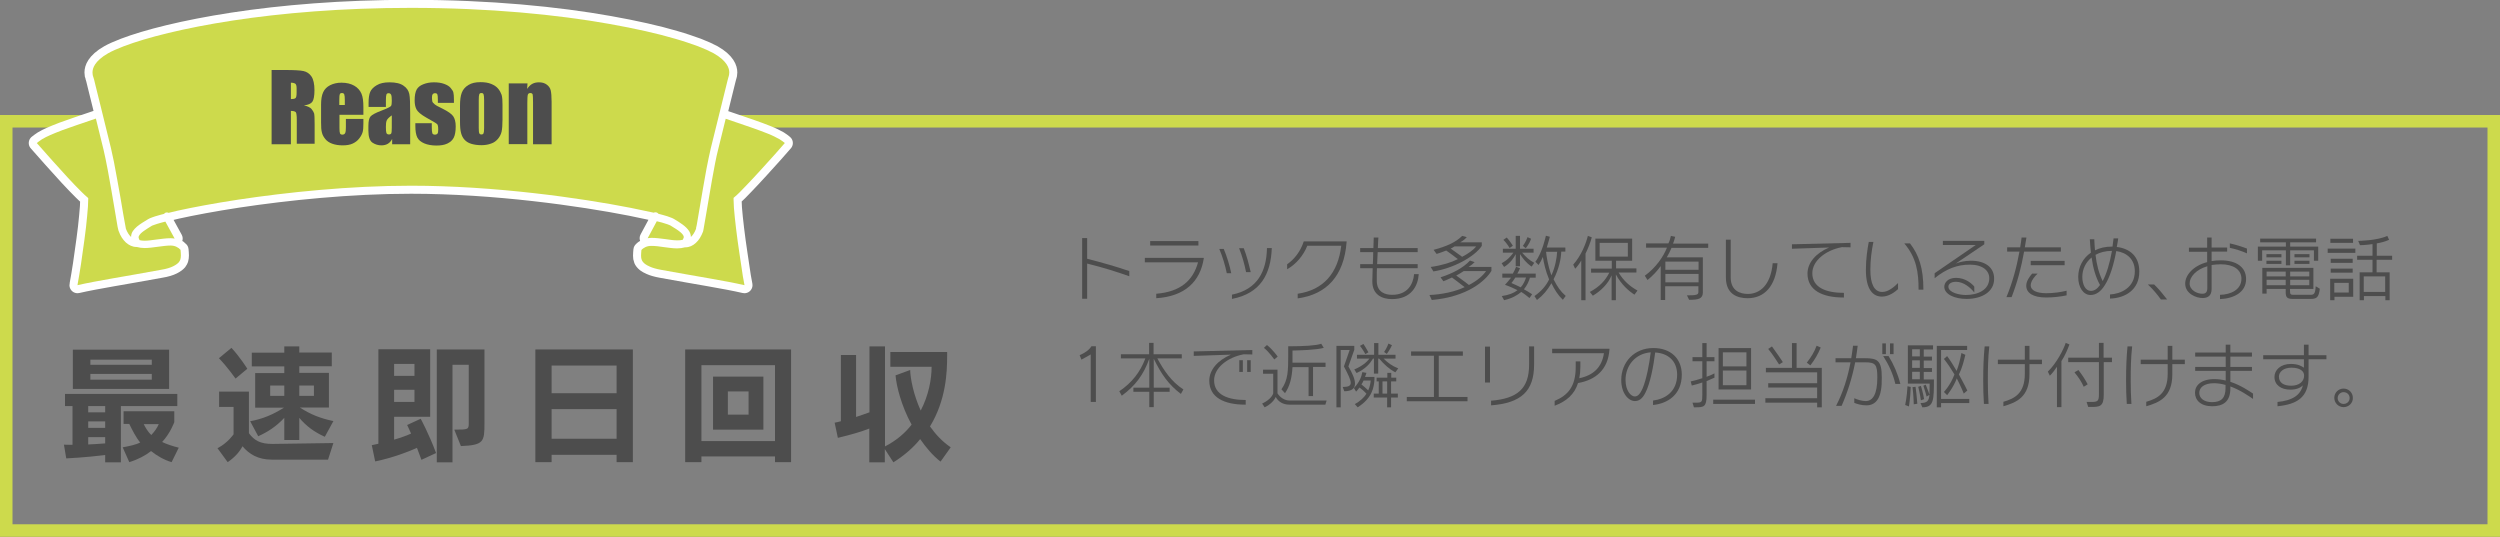 <?xml version="1.0" encoding="utf-8"?>
<!-- Generator: Adobe Illustrator 28.1.0, SVG Export Plug-In . SVG Version: 6.00 Build 0)  -->
<svg version="1.1" id="レイヤー_1" xmlns="http://www.w3.org/2000/svg" xmlns:xlink="http://www.w3.org/1999/xlink" x="0px"
	 y="0px" viewBox="0 0 1400 300.7" style="enable-background:new 0 0 1400 300.7;" xml:space="preserve">
<rect x="0" y="0" width="1400" height="300.7" fill="#808080" stroke="none"/>
<style type="text/css">
	.st0{fill:#CDDA4C;}
	.st1{fill:none;stroke:#FFFFFF;stroke-width:9;stroke-linejoin:round;stroke-miterlimit:10;}
	.st2{fill:#4D4D4D;}
</style>
<g>
	<path class="st0" d="M1393,71.4v222.2H7V71.4H1393 M1400,64.4H0v236.2h1400V64.4L1400,64.4z"/>
	<g>
		<g>
			<path class="st1" d="M101.1,139.9c0.1,1.1,0.2,2.2,0.2,3.2c0,0.8-0.1,1.5-0.3,2.2c-0.2,0.5-0.4,1-0.8,1.5
				c-0.6,0.7-1.6,1.5-3.2,2.3c-1.6,0.8-3.8,1.5-6.9,2c-20.6,3.8-35.8,6.1-46.7,8.6c0-0.2,0.1-0.5,0.1-0.7c1.1-5.8,2.6-15.6,3.8-24.9
				c0.6-4.7,1.2-9.2,1.5-13.1c0.4-3.9,0.6-7.1,0.6-9.1v-1l-0.7-0.6c-0.7-0.6-1.8-1.6-3-2.8c-4.4-4.3-11-11.5-16.5-17.7
				c-2.8-3.1-5.2-5.9-7-7.9c-0.6-0.7-1.1-1.3-1.6-1.8c0.9-0.7,1.8-1.4,2.9-2.1c2.6-1.6,6.2-3.1,11.4-5.1c4.7-1.7,10.8-3.8,18.8-6.5
				c1.5,6.3,3.1,12.7,4.3,17.5c0.7,2.8,1.5,7,2.4,11.6c1.3,7,2.7,15.2,3.8,21.7c0.6,3.3,1,6.1,1.4,8.3c0.2,1.1,0.3,1.9,0.5,2.6
				c0.1,0.3,0.1,0.6,0.2,0.8c0,0.1,0,0.2,0.1,0.3c0,0.1,0,0.2,0.1,0.3c0.9,2.6,2.3,4.7,4,6.3c1.7,1.5,3.7,2.5,5.9,2.5
				c0.1,0,0.1,0,0.2,0c1.4,0.4,2.9,0.6,4.4,0.6c2.4,0,4.9-0.4,7.3-0.7c2.5-0.3,4.9-0.7,7.2-0.7c1.1,0,2.3,0.2,3.3,0.7
				C99.8,138.7,100.5,139.2,101.1,139.9z M97.8,133.6c-0.7-0.1-1.5-0.2-2.2-0.2c-2.6,0-5.3,0.4-7.7,0.7c-2.5,0.3-4.8,0.7-6.8,0.7
				c-1.1,0-2.1-0.1-2.9-0.3c-0.2-0.3-0.3-0.6-0.4-0.8c-0.1-0.3-0.2-0.6-0.2-0.8c0-0.3,0.1-0.7,0.4-1.1c0.4-0.7,1.3-1.6,2.6-2.5
				c1.3-0.9,2.8-1.9,4.5-2.9c0.1,0,0.2-0.1,0.5-0.2c0.5-0.2,1.3-0.5,2.3-0.8c1.2-0.4,2.8-0.8,4.7-1.3L97.8,133.6z M353.2,116.4
				c-28-5.5-76.2-12.4-123-12.4c-34.4,0-69.5,3.7-96.8,7.8c-13.7,2.1-25.4,4.3-34,6.2c-1.8,0.4-3.5,0.8-5,1.2
				c-0.6-0.3-1.3-0.3-1.9,0c-0.3,0.2-0.5,0.4-0.7,0.6c-1.1,0.3-2.1,0.5-3,0.8c-1.4,0.4-2.5,0.7-3.5,1.1c-0.5,0.2-0.9,0.3-1.3,0.5
				c-0.4,0.2-0.7,0.3-1,0.5c-2.3,1.4-4.5,2.7-6.3,4.2c-0.9,0.8-1.7,1.6-2.3,2.5c-0.6,0.9-1,2.1-1,3.3c0,0,0,0,0,0
				c-1.1-1-2.1-2.5-2.9-4.6c0-0.1-0.1-0.3-0.1-0.6c-0.3-1.3-0.7-4.1-1.4-7.7c-0.9-5.4-2.1-12.6-3.4-19.5c-1.2-6.9-2.5-13.4-3.5-17.5
				c-1.6-6.6-4-16.3-6-24.4c-1-4.1-1.9-7.7-2.6-10.5c-0.3-1.4-0.6-2.5-0.8-3.3c-0.1-0.4-0.2-0.7-0.3-1c0-0.1-0.1-0.2-0.1-0.3
				c0-0.1,0-0.2-0.1-0.3v0c-0.2-0.5-0.4-1.3-0.4-2.4c0-1.2,0.3-2.8,1.5-4.6c1.2-1.8,3.4-4,7.3-6.2c2.1-1.2,5.1-2.5,8.7-3.9
				c12.6-4.8,33.6-10.2,61-14.4c27.4-4.2,61.3-7.1,99.8-7.1c44,0,82,3.8,111.2,9c14.6,2.6,27,5.4,36.8,8.3c4.9,1.4,9.2,2.9,12.8,4.2
				c3.6,1.4,6.5,2.7,8.7,3.9c3.9,2.2,6.1,4.4,7.3,6.2c1.2,1.8,1.5,3.4,1.5,4.6c0,1-0.2,1.8-0.4,2.4l0,0c0,0.1-0.1,0.2-0.1,0.3
				c-0.1,0.3-0.3,1-0.5,1.9c-1.6,6.4-6.5,26.4-9.3,37.6c-0.7,3-1.6,7.2-2.5,11.9c-1.3,7.1-2.7,15.2-3.8,21.8c-0.6,3.3-1,6.1-1.4,8.2
				c-0.2,1.1-0.3,1.9-0.5,2.5c-0.1,0.3-0.1,0.6-0.1,0.7c0,0.1,0,0.1,0,0.2c-0.8,2.1-1.8,3.6-2.9,4.6c0,0,0,0,0,0
				c0-1.2-0.4-2.3-1-3.3c-0.9-1.4-2.2-2.6-3.7-3.7c-1.5-1.1-3.1-2.1-4.8-3.1c-0.3-0.2-0.6-0.3-1-0.5c-0.7-0.3-1.6-0.6-2.7-1
				c-1.4-0.4-3-0.9-5-1.4c-0.2-0.2-0.4-0.5-0.7-0.6c-0.6-0.3-1.3-0.3-1.9,0C362.5,118.4,358.2,117.4,353.2,116.4z M367.8,123.9
				c1,0.3,1.9,0.5,2.8,0.7c1.3,0.4,2.4,0.7,3.2,1c0.4,0.1,0.7,0.3,1,0.4c0.3,0.1,0.4,0.2,0.5,0.2c2.3,1.4,4.3,2.6,5.7,3.8
				c0.7,0.6,1.2,1.1,1.5,1.6c0.3,0.5,0.4,0.8,0.4,1.1c0,0.2,0,0.5-0.2,0.8c-0.1,0.2-0.2,0.5-0.4,0.8c-0.8,0.2-1.8,0.3-2.9,0.3
				c-2,0-4.3-0.3-6.8-0.7c-2.5-0.3-5.1-0.7-7.7-0.7c-0.7,0-1.5,0.1-2.2,0.2L367.8,123.9z M426.1,95.1c-2.9,3.2-5.9,6.4-8.5,9.1
				c-1.3,1.3-2.5,2.6-3.5,3.6c-1,1-1.9,1.8-2.6,2.4l-0.7,0.6v1c0,1.2,0.1,2.7,0.2,4.6c0.5,6.4,1.7,16.4,3.1,25.6
				c0.7,4.6,1.3,9,1.9,12.7c0.3,1.8,0.6,3.5,0.9,4.9c0,0,0,0.1,0,0.1c-10.9-2.5-26-4.8-46.7-8.6c-2.7-0.5-4.8-1.1-6.3-1.8
				c-1.2-0.5-2-1-2.7-1.5c-1-0.8-1.5-1.5-1.8-2.2c-0.3-0.7-0.4-1.5-0.4-2.4c0-1,0.1-2.1,0.2-3.2c0.6-0.7,1.4-1.2,2.2-1.6
				c1-0.5,2.2-0.7,3.3-0.7c2.3,0,4.7,0.3,7.2,0.7c2.5,0.3,4.9,0.7,7.3,0.7c1.5,0,3-0.2,4.4-0.6c0.1,0,0.1,0,0.2,0
				c2.2,0,4.2-0.9,5.9-2.5c1.7-1.5,3-3.7,4-6.3c0.1-0.2,0.1-0.3,0.1-0.4c0.1-0.3,0.1-0.6,0.2-1c0.3-1.6,0.8-4.4,1.4-8.1
				c0.9-5.4,2.1-12.6,3.3-19.3c1.2-6.7,2.4-13.1,3.4-16.9c1.2-4.8,2.8-11.2,4.3-17.5c10.9,3.7,18.3,6.2,23.5,8.3
				c2.8,1.1,4.9,2.2,6.7,3.2c1.1,0.7,2.1,1.4,2.9,2.1C437.2,82.8,431.7,89,426.1,95.1z"/>
		</g>
		<g>
			<path class="st0" d="M101.1,139.9c0.1,1.1,0.2,2.2,0.2,3.2c0,0.8-0.1,1.5-0.3,2.2c-0.2,0.5-0.4,1-0.8,1.5
				c-0.6,0.7-1.6,1.5-3.2,2.3c-1.6,0.8-3.8,1.5-6.9,2c-20.6,3.8-35.8,6.1-46.7,8.6c0-0.2,0.1-0.5,0.1-0.7c1.1-5.8,2.6-15.6,3.8-24.9
				c0.6-4.7,1.2-9.2,1.5-13.1c0.4-3.9,0.6-7.1,0.6-9.1v-1l-0.7-0.6c-0.7-0.6-1.8-1.6-3-2.8c-4.4-4.3-11-11.5-16.5-17.7
				c-2.8-3.1-5.2-5.9-7-7.9c-0.6-0.7-1.1-1.3-1.6-1.8c0.9-0.7,1.8-1.4,2.9-2.1c2.6-1.6,6.2-3.1,11.4-5.1c4.7-1.7,10.8-3.8,18.8-6.5
				c1.5,6.3,3.1,12.7,4.3,17.5c0.7,2.8,1.5,7,2.4,11.6c1.3,7,2.7,15.2,3.8,21.7c0.6,3.3,1,6.1,1.4,8.3c0.2,1.1,0.3,1.9,0.5,2.6
				c0.1,0.3,0.1,0.6,0.2,0.8c0,0.1,0,0.2,0.1,0.3c0,0.1,0,0.2,0.1,0.3c0.9,2.6,2.3,4.7,4,6.3c1.7,1.5,3.7,2.5,5.9,2.5
				c0.1,0,0.1,0,0.2,0c1.4,0.4,2.9,0.6,4.4,0.6c2.4,0,4.9-0.4,7.3-0.7c2.5-0.3,4.9-0.7,7.2-0.7c1.1,0,2.3,0.2,3.3,0.7
				C99.8,138.7,100.5,139.2,101.1,139.9z M97.8,133.6c-0.7-0.1-1.5-0.2-2.2-0.2c-2.6,0-5.3,0.4-7.7,0.7c-2.5,0.3-4.8,0.7-6.8,0.7
				c-1.1,0-2.1-0.1-2.9-0.3c-0.2-0.3-0.3-0.6-0.4-0.8c-0.1-0.3-0.2-0.6-0.2-0.8c0-0.3,0.1-0.7,0.4-1.1c0.4-0.7,1.3-1.6,2.6-2.5
				c1.3-0.9,2.8-1.9,4.5-2.9c0.1,0,0.2-0.1,0.5-0.2c0.5-0.2,1.3-0.5,2.3-0.8c1.2-0.4,2.8-0.8,4.7-1.3L97.8,133.6z M353.2,116.4
				c-28-5.5-76.2-12.4-123-12.4c-34.4,0-69.5,3.7-96.8,7.8c-13.7,2.1-25.4,4.3-34,6.2c-1.8,0.4-3.5,0.8-5,1.2
				c-0.6-0.3-1.3-0.3-1.9,0c-0.3,0.2-0.5,0.4-0.7,0.6c-1.1,0.3-2.1,0.5-3,0.8c-1.4,0.4-2.5,0.7-3.5,1.1c-0.5,0.2-0.9,0.3-1.3,0.5
				c-0.4,0.2-0.7,0.3-1,0.5c-2.3,1.4-4.5,2.7-6.3,4.2c-0.9,0.8-1.7,1.6-2.3,2.5c-0.6,0.9-1,2.1-1,3.3c0,0,0,0,0,0
				c-1.1-1-2.1-2.5-2.9-4.6c0-0.1-0.1-0.3-0.1-0.6c-0.3-1.3-0.7-4.1-1.4-7.7c-0.9-5.4-2.1-12.6-3.4-19.5c-1.2-6.9-2.5-13.4-3.5-17.5
				c-1.6-6.6-4-16.3-6-24.4c-1-4.1-1.9-7.7-2.6-10.5c-0.3-1.4-0.6-2.5-0.8-3.3c-0.1-0.4-0.2-0.7-0.3-1c0-0.1-0.1-0.2-0.1-0.3
				c0-0.1,0-0.2-0.1-0.3v0c-0.2-0.5-0.4-1.3-0.4-2.4c0-1.2,0.3-2.8,1.5-4.6c1.2-1.8,3.4-4,7.3-6.2c2.1-1.2,5.1-2.5,8.7-3.9
				c12.6-4.8,33.6-10.2,61-14.4c27.4-4.2,61.3-7.1,99.8-7.1c44,0,82,3.8,111.2,9c14.6,2.6,27,5.4,36.8,8.3c4.9,1.4,9.2,2.9,12.8,4.2
				c3.6,1.4,6.5,2.7,8.7,3.9c3.9,2.2,6.1,4.4,7.3,6.2c1.2,1.8,1.5,3.4,1.5,4.6c0,1-0.2,1.8-0.4,2.4l0,0c0,0.1-0.1,0.2-0.1,0.3
				c-0.1,0.3-0.3,1-0.5,1.9c-1.6,6.4-6.5,26.4-9.3,37.6c-0.7,3-1.6,7.2-2.5,11.9c-1.3,7.1-2.7,15.2-3.8,21.8c-0.6,3.3-1,6.1-1.4,8.2
				c-0.2,1.1-0.3,1.9-0.5,2.5c-0.1,0.3-0.1,0.6-0.1,0.7c0,0.1,0,0.1,0,0.2c-0.8,2.1-1.8,3.6-2.9,4.6c0,0,0,0,0,0
				c0-1.2-0.4-2.3-1-3.3c-0.9-1.4-2.2-2.6-3.7-3.7c-1.5-1.1-3.1-2.1-4.8-3.1c-0.3-0.2-0.6-0.3-1-0.5c-0.7-0.3-1.6-0.6-2.7-1
				c-1.4-0.4-3-0.9-5-1.4c-0.2-0.2-0.4-0.5-0.7-0.6c-0.6-0.3-1.3-0.3-1.9,0C362.5,118.4,358.2,117.4,353.2,116.4z M367.8,123.9
				c1,0.3,1.9,0.5,2.8,0.7c1.3,0.4,2.4,0.7,3.2,1c0.4,0.1,0.7,0.3,1,0.4c0.3,0.1,0.4,0.2,0.5,0.2c2.3,1.4,4.3,2.6,5.7,3.8
				c0.7,0.6,1.2,1.1,1.5,1.6c0.3,0.5,0.4,0.8,0.4,1.1c0,0.2,0,0.5-0.2,0.8c-0.1,0.2-0.2,0.5-0.4,0.8c-0.8,0.2-1.8,0.3-2.9,0.3
				c-2,0-4.3-0.3-6.8-0.7c-2.5-0.3-5.1-0.7-7.7-0.7c-0.7,0-1.5,0.1-2.2,0.2L367.8,123.9z M426.1,95.1c-2.9,3.2-5.9,6.4-8.5,9.1
				c-1.3,1.3-2.5,2.6-3.5,3.6c-1,1-1.9,1.8-2.6,2.4l-0.7,0.6v1c0,1.2,0.1,2.7,0.2,4.6c0.5,6.4,1.7,16.4,3.1,25.6
				c0.7,4.6,1.3,9,1.9,12.7c0.3,1.8,0.6,3.5,0.9,4.9c0,0,0,0.1,0,0.1c-10.9-2.5-26-4.8-46.7-8.6c-2.7-0.5-4.8-1.1-6.3-1.8
				c-1.2-0.5-2-1-2.7-1.5c-1-0.8-1.5-1.5-1.8-2.2c-0.3-0.7-0.4-1.5-0.4-2.4c0-1,0.1-2.1,0.2-3.2c0.6-0.7,1.4-1.2,2.2-1.6
				c1-0.5,2.2-0.7,3.3-0.7c2.3,0,4.7,0.3,7.2,0.7c2.5,0.3,4.9,0.7,7.3,0.7c1.5,0,3-0.2,4.4-0.6c0.1,0,0.1,0,0.2,0
				c2.2,0,4.2-0.9,5.9-2.5c1.7-1.5,3-3.7,4-6.3c0.1-0.2,0.1-0.3,0.1-0.4c0.1-0.3,0.1-0.6,0.2-1c0.3-1.6,0.8-4.4,1.4-8.1
				c0.9-5.4,2.1-12.6,3.3-19.3c1.2-6.7,2.4-13.1,3.4-16.9c1.2-4.8,2.8-11.2,4.3-17.5c10.9,3.7,18.3,6.2,23.5,8.3
				c2.8,1.1,4.9,2.2,6.7,3.2c1.1,0.7,2.1,1.4,2.9,2.1C437.2,82.8,431.7,89,426.1,95.1z"/>
		</g>
	</g>
	<g>
		<path class="st2" d="M67.7,227.4v31.5h-8.8v-4.1c-10.8,1.4-21.8,1.9-21.8,1.9l-1.3-7.7c0,0,1.6,0.1,4.8,0.1v-21.7h-4.2v-6.8h62.9
			v6.8H67.7z M40.8,217.8v-22h53.9v22H40.8z M58.9,227.4h-9.5v3.5h9.5V227.4z M58.9,236h-9.5v3.6h9.5V236z M58.9,244.8h-9.5v4.1
			c3.1-0.1,6.7-0.4,9.5-0.6V244.8z M85,201.4H50.6v2.9H85V201.4z M85,209.4H50.6v3.2H85V209.4z M96.1,258.8
			c-4.2-1.2-8.4-3.7-11.5-6.2c-3.2,2.5-7.3,4.7-12.2,6.2l-3.7-8.3c3.7-0.7,7.3-1.4,9.8-2.7c-2.4-2.9-4.6-7.3-6.1-10.4h-3.2v-7.1
			h28.4v6.1c0,0-2.2,6.2-6.8,11.1c2.4,1.2,6,2.4,9.3,3.2L96.1,258.8z M80.5,237.5c0.8,1.8,2.5,4.5,4.2,6.1c1.8-1.8,3.4-4.1,4.2-6.1
			H80.5z"/>
		<path class="st2" d="M183.7,257.4h-31.5c-7.7,0-12.7-3.1-16.4-7.5c-1.7,3.3-4.6,6.4-8.3,8.9l-5.7-7.8c5.8-3,9-7.8,9-7.8v-15.3
			h-8.1v-8.6h16.7v23.3c3,4.1,6.4,6,13.2,6l34.1-0.5L183.7,257.4z M131.9,212c0,0-4.4-6.3-9.3-11.4l7-5.8c4.7,5,8.9,11.7,8.9,11.7
			L131.9,212z M181.9,244.6c-6-2.7-10.4-6-14.3-10.6v12.4h-8.4V234c-4.5,4.8-9.1,7.8-14.6,10.3l-4.5-8.4c7-1.3,12.7-3.7,18.9-7.6
			h-16.1v-19.4h16.3v-3.7H141v-7.7h18.2V194h8.4v3.4h18.2v7.7h-18.2v3.7h16.6v19.4h-16.3c6,3.9,11.6,6.1,18.8,7.6L181.9,244.6z
			 M159.2,215.9h-7.9v5.8h7.9V215.9z M175.8,215.9h-8.2v5.8h8.2V215.9z"/>
		<path class="st2" d="M236,257.5c-0.9-2.4-1.7-4.6-2.5-6.7c-4.7,2.1-13.3,5.5-23.4,7.6l-1.9-9.1c1.3-0.3,2.4-0.5,3.7-0.8v-52.9h29
			v37.8h-20.2v12.8c4.2-1.2,7.3-2.4,9.5-3.4c-1.3-3-2.2-4.8-2.2-4.8l7.6-3.5c0,0,4.7,8.7,8.6,19.2L236,257.5z M232.1,203.8h-11.4
			v6.7h11.4V203.8z M232.1,218.3h-11.4v6.8h11.4V218.3z M258.1,249.8l-3.7-9.2c7.9,0,8.1-0.1,8.1-3.7c0-0.1,0-0.3,0-0.4v-32.2h-9.1
			v54.6h-8.8v-63.2h26.7v39.2c0,0.7,0,1.4,0,2.1C271.3,247.3,271,249.3,258.1,249.8z"/>
		<path class="st2" d="M345.3,258.8v-4.1h-36.4v4.1h-9.1v-63.1h54.6v63.1H345.3z M345.3,204.7h-36.4v15.5h36.4V204.7z M345.3,229.1
			h-36.4v16.6h36.4V229.1z"/>
		<path class="st2" d="M434,258.8v-3.2h-41.2v3.2h-9.1v-63.1h59.3v63.1H434z M434,204.5h-41.2V247H434V204.5z M399.3,240.6v-29.7
			h28.2v29.7H399.3z M419.2,219.2h-11.6v13h11.6V219.2z"/>
		<path class="st2" d="M526.7,258.5c-4.5-3.5-8.2-8-11.4-12.6c-3.8,4.7-8.8,9.1-15,13l-4.8-7.4v7.4h-8.7v-18.9
			c-5.1,2-10.6,3.5-17.6,5.2l-1.8-8.5c1.2-0.2,2.3-0.5,3.5-0.8v-37.1h8.5v34.7c2.6-0.9,5.1-1.7,7.5-2.6V194h8.7v56
			c6.2-3.2,11.2-7.4,14.9-12.2c-5.8-10.6-8.5-21.6-9-27.6l8.2-3c0.1,4.8,1.9,14,5.9,22.7c4.4-8.4,6.1-17.5,6.1-24.5h-23.1v-8.3h31.8
			c0,0.4,0,2.3,0,2.3c0,9.1-0.6,24.6-9.6,39.4c3.1,4.4,6.8,8.4,11.6,11.7L526.7,258.5z"/>
	</g>
	<g>
		<path class="st2" d="M608.8,147.6v19.7h-2.8v-34h2.8v11.6c8.6,2.2,16.6,4.5,23.6,6.9v2.9C625.3,152.2,617.8,149.8,608.8,147.6z"/>
		<path class="st2" d="M647.5,167v-2.5c13.6-1.1,20.6-7.4,23.4-17.6h-29.8v-2.5h33v0.4C672.1,157.6,663.6,166,647.5,167z
			 M644.1,137.5V135h27v2.5H644.1z"/>
		<path class="st2" d="M687,153c-0.9-4.4-2.3-9.1-4.2-13.6h2.5c1.7,4,3.3,9.2,4.2,13.6H687z M689.9,167.4V165
			c14.4-2.9,19.3-13.2,19.6-25.9v-0.2h2.7v0.2C711.6,153.6,705.9,164.3,689.9,167.4z M697.8,152.4c-0.9-4.5-2.1-8.8-3.9-13.4h2.6
			c1.6,4,2.8,8.7,3.9,13.4H697.8z"/>
		<path class="st2" d="M726.7,167.1v-2.6c14.4-2.1,22.6-11.5,24.4-26.9h-19c-2.2,5.6-6.4,10.4-11.3,13.2V148c4-2.8,7.5-7.2,9.3-12.8
			h24v0.3C752.7,154.6,742.8,164.9,726.7,167.1z"/>
		<path class="st2" d="M779.5,167.5c-5.2,0-11-2.2-11-9.9c0,0,0-0.1,0-0.2c0-1.8,0.1-4.4,0.2-7.2h-7v-2.3h7.1
			c0.1-2.3,0.2-4.6,0.2-6.7h-7.3v-2.3h7.4c0.1-3.4,0.2-5.9,0.2-5.9h2.6c0,0-0.2,2.5-0.3,5.9h22.3v2.3h-22.4
			c-0.1,2.1-0.2,4.4-0.3,6.7h22.7v2.3h-22.8c-0.1,1.8-0.1,3.5-0.1,5c0,0.8,0,1.5,0,2.2c0.1,6.4,4.9,7.7,8.6,7.7
			c8.6,0,11.8-5.9,12.3-11.6h2.6C794.1,160,790.4,167.5,779.5,167.5z"/>
		<path class="st2" d="M801.8,168l-1.3-2.8c7.1-0.3,14.4-1.9,19.7-4.4c-2.6-2.1-5.4-4.1-7.1-5.4c-2.2,1.1-4.8,2.1-4.8,2.1l-1.6-2.2
			c6.8-2.2,12.6-5.2,16.5-9.4l2.6,0.9c-1,1-2,1.8-3.4,2.7h12.8v2.2C831.7,157.4,821.7,166.2,801.8,168z M802.7,152l-1.5-2.5
			c6.4-0.9,11.7-2.6,15.2-4.4c-2.6-2-4.6-3.5-6.5-4.8c-1.9,0.8-5.4,1.9-5.4,1.9l-1.7-2.3c7-1.8,12.6-4.3,16-7.8l2.6,0.7
			c-0.9,1-2,2-3.7,2.9h12.1v2C825.8,143.8,813.8,150.3,802.7,152z M814.5,138c-0.6,0.5-1.4,0.8-2.1,1.2c2,1.5,4.3,3.1,6.4,4.6
			c3.5-1.8,6.2-3.8,7.9-5.8H814.5z M819.7,151.8c-1.5,1-2.8,1.8-4.2,2.5c2.1,1.6,4.8,3.4,7.1,5.3c4.8-2.5,7.8-5.2,9.6-7.8H819.7z"/>
		<path class="st2" d="M857.7,149.3c-3.2-2.2-4.9-4.6-6.5-7v6.8h-2.4v-6.8c-0.9,1.9-2.9,5-6.5,7.2l-1.4-2.1c3.4-1.8,5.2-4,6.6-5.9
			h-5.9v-2.2h7.2v-7.2h2.4v7.2h7.6v2.2h-6.4c2.2,2.5,3.9,4.1,6.8,5.7L857.7,149.3z M856.8,155.4c-0.6,2.1-1.6,4.4-3.4,6.6
			c1.8,1,3,1.7,4.6,2.8l-1.5,2.1c-1.3-1.1-3.2-2.6-4.6-3.4c-2.3,1.9-5.2,3.6-9.6,4.6l-1.3-2.3c4-0.6,6.8-1.7,8.8-3.3
			c-1.6-0.8-4.1-2-7-3c1.1-1.3,2.2-2.4,3.4-4h-4.9v-2.3h5.9c0.8-1.4,1.4-2.7,1.8-3.8l2.2,0.8c-0.4,1.1-0.9,2-1.5,3h10.3v2.3H856.8z
			 M845.4,138.9c0,0-1.4-2.5-3.5-4.6l1.9-1.3c1.9,2.2,3.4,4.6,3.4,4.6L845.4,138.9z M848.6,155.4c-0.8,1.3-1.6,2.4-2.2,3.1
			c1.8,0.7,3.4,1.6,5.2,2.4c1.6-1.7,2.4-3.8,3-5.5H848.6z M854.4,139l-1.6-1.3c0,0,1.7-2.2,2.6-4.9l2,0.9
			C856.4,136.8,854.4,139,854.4,139z M875.2,167.9c-2.8-2.7-4.6-5.6-6.4-9.3c-2.3,4-4.7,6.8-8.1,9.4l-1.4-2.2
			c3.8-2.7,6.4-5.6,8.2-9.3c-2-4.7-3-9.5-3.5-12.6c-0.6,1.5-1.5,3.2-2.4,4.5l-1.8-1.8c3.9-5,5.9-14.6,5.9-14.6l2.2,0.6
			c0,0-0.6,2.6-1.7,6h10.4v2.3h-2.3c-0.1,3.9-1.3,9.8-4.3,15.5c2.1,4.2,4,6.9,6.8,9.3L875.2,167.9z M865.8,141c0.2,2.2,1,7.8,3,13.2
			c2.1-4.6,3-9.6,3.2-13.2H865.8z"/>
		<path class="st2" d="M887.9,142v26.1h-2.4v-22.2c-0.9,1.6-2,3.1-3.4,4.6l-1.1-2.3c4.6-5.2,7.2-12,8.2-16.1l2.2,0.8
			C890.7,135.6,889.3,139.2,887.9,142z M915.3,165c-3.2-2-7.5-5.8-10.4-11.3v14.4h-2.4v-13.9c-2,4.8-5.9,8.6-10.5,11.4l-1.7-2.1
			c5.4-2.9,8.7-6.4,10.9-10.8H891v-2.3h11.6V146h-9.2v-12.4H914V146h-9v4.3h11.4v2.3h-10c2.7,4.5,6.2,7.7,10.6,10.1L915.3,165z
			 M911.6,136h-15.8v7.7h15.8V136z"/>
		<path class="st2" d="M936.1,138.7c-0.7,1.7-1.6,3.5-2.7,5.4h20.2v19.6c0,3.6-2.4,4.2-7.7,4.2l-1.2-2.5c5.3,0,6.4-0.3,6.4-1.9v-3.2
			h-18.6v7.7h-2.5v-19c-2,2.8-4.5,5.5-7.4,7.8l-1.5-2.4c6.3-4.6,10.4-10.7,12.4-15.7h-11.7v-2.4h12.5c0.6-1.1,1.1-2.6,1.4-4.2
			l2.4,0.5c0,0-0.6,2.5-1.2,3.8h19.7v2.4H936.1z M951.2,146.5h-18.6v4.6h18.6V146.5z M951.2,153.4h-18.6v4.7h18.6V153.4z"/>
		<path class="st2" d="M978.7,167c-5.6,0-12.2-2.1-12.2-11.6v-21.2h2.7v21.2c0,7.5,5.4,9.2,9.6,9.2c6.5,0,12.8-4.7,13.9-17.2h2.7
			C994.4,160.3,988,167,978.7,167z"/>
		<path class="st2" d="M1031.5,138.4c-9.1,1.7-16.6,7.6-16.6,14.6c0,8.2,8,11,17.7,11v2.6c-0.1,0-0.2,0-0.4,0c-11.6,0-20-4-20-13.4
			c0-6,4.6-11.4,12.1-14.6l-20.8,0.7v-2.5l32.8-0.8v2.5L1031.5,138.4z"/>
		<path class="st2" d="M1053.9,166.1c-5.1,0-9-4-9-15c0-6.4,0.9-11.8,1.6-15.6h2.6c-1,4.8-1.7,10-1.7,15.6c0,7.8,2.1,12.4,6.7,12.4
			c3.4,0,6.7-2.9,8.8-5v3.4C1061.5,163.2,1058,166.1,1053.9,166.1z M1074.4,162.2c0-9.6-1.1-17.8-8-25.9h3.2
			c5,6.5,7.5,13.8,7.5,25.9H1074.4z"/>
		<path class="st2" d="M1101.3,167.4c-6.7,0-12.5-2.6-12.5-6.8c0-2.2,1.9-5,6.6-5c5.4,0,9,3.4,10.2,4.9v3.3c-2-2.6-5.9-6-10.2-6
			c-3.2,0-4.3,1.5-4.3,2.7c0,3.4,6.3,4.7,9.7,4.7c6.7,0,13.2-2.8,13.2-9.4c0-4.2-3.6-7.6-10.9-7.6c-6.9,0-13,2.2-19.7,7.6V153
			l23-15.8h-18.4v-2.3h23.2v1.9l-16,10.8c1.6-0.7,4.9-1.6,8.5-1.6c8.1,0,13,3.8,13,9.9C1116.9,163.4,1109.8,167.4,1101.3,167.4z"/>
		<path class="st2" d="M1133.5,140.9c-1.6,8.9-3.7,16.9-7,25.5h-2.9c3.4-8.2,5.7-16.7,7.3-25.5h-6.9v-2.4h7.3
			c0.3-1.8,0.6-3.7,0.8-5.5h2.7c-0.3,1.9-0.6,3.7-0.9,5.5c0,0,20.2,0,20.2,0v2.4C1154.2,140.9,1133.6,140.9,1133.5,140.9z
			 M1145.8,166.6c-7.2,0-11.1-2.5-11.1-6.6c0-2.7,1.9-5.1,3.3-6.8h3.1c-1.6,1.4-3.9,4.2-3.9,6.6c0,2.8,3.3,4.4,8.7,4.4
			c4.1,0,8.2-0.6,11.4-1.4v2.6C1154,166.1,1149.9,166.6,1145.8,166.6z M1137.2,148.5v-2.4h19v2.4H1137.2z"/>
		<path class="st2" d="M1181.6,167.2v-2.3c5.8-0.3,13.9-3.6,13.9-13c0-6.8-4.6-10.5-10.4-11.3c-1.4,7.6-3.5,14.6-6.4,19.1
			c-2.2,3.5-4.8,5.5-8,5.5c-4,0-6.9-4.2-6.9-10.1c0-5.6,2.6-10.5,7.1-13.6c-0.3-2.4-0.4-4.9-0.6-7.5h2.5c0.1,2.2,0.2,4.2,0.4,6.2
			c2.7-1.4,5.9-2.1,9.4-2.1c0.1,0,0.2,0,0.4,0c0.2-1.5,0.4-3.1,0.6-4.6h2.6c-0.2,1.6-0.5,3.2-0.8,4.8c7.3,0.9,12.6,5.2,12.6,13.7
			C1198.1,162.4,1189.9,167,1181.6,167.2z M1171.3,144.2c-3.2,2.6-5.2,6.4-5.2,10.9c0,4.3,1.8,7.8,4.8,7.8c2,0,3.6-1.2,5.1-3.3
			C1173.5,155,1172.1,150,1171.3,144.2z M1182.5,140.5c-3.4,0-6.5,0.8-9,2.2c0.6,5.4,1.8,10.2,4,14.7c2.2-4.1,4-10.1,5.2-16.9
			H1182.5z"/>
		<path class="st2" d="M1210.1,167.7c-1.9-2.6-4.2-5.5-7.3-8.4h3.5c2.5,2.4,4.9,5.3,7.3,8.4L1210.1,167.7z"/>
		<path class="st2" d="M1243.2,167.5v-2.4c5.9-0.1,12-2.8,12-9c0-5.2-4.6-8.1-11.6-8.1c-1.8,0-3.5,0.2-5.1,0.4v13.4
			c0,3.9-2.2,5.1-5.1,5.1c-3.5,0-9.7-2.4-9.7-8.1c0-4.8,4.6-10,12.3-12V141h-10.2v-2.3h10.2V133h2.5v5.6h8.7v2.3h-8.7v5.3
			c1.6-0.3,3.4-0.4,5.2-0.4c8.8,0,14.1,3.9,14.1,10.4C1257.9,163.8,1250.7,167.2,1243.2,167.5z M1236.1,149.1
			c-6.2,1.8-9.9,5.9-9.9,9.6c0,3.9,4.3,5.8,7.1,5.8c1.2,0,2.8-0.3,2.8-3.1V149.1z M1248.7,138.8v-2.5c3.3,0.7,7,1.9,9.6,2.9v2.7
			C1255.5,140.6,1251.7,139.4,1248.7,138.8z"/>
		<path class="st2" d="M1295.8,146v-5.8h-13.3v8.4h-2.4v-8.4h-13.3v5.8h-2.4v-7.9h15.7v-2.4h-14.4v-2.1h31.3v2.1h-14.5v2.4h15.7v7.9
			H1295.8z M1293.7,167.4h-9.7c-3.2,0-4-0.9-4-3.7v-1.9h-10.7v2.6h-2.4V150h28.6v11.8h-13.1v1c0,2.1,0.3,2.3,2.3,2.3h7.8
			c0.4,0,0.7,0,1,0c2.3,0,3-0.3,3.3-4.8l2.3,1.4C1298.5,166.8,1297.2,167.4,1293.7,167.4z M1269.2,144.1v-1.8h8.4v1.8H1269.2z
			 M1269.2,147.8V146h8.4v1.8H1269.2z M1280,152.1h-10.7v2.7h10.7V152.1z M1280,156.7h-10.7v3h10.7V156.7z M1293.2,152.1h-10.7v2.7
			h10.7V152.1z M1293.2,156.7h-10.7v3h10.7V156.7z M1284.9,144.1v-1.8h8.4v1.8H1284.9z M1284.9,147.8V146h8.4v1.8H1284.9z"/>
		<path class="st2" d="M1303.5,141.6v-2.4h15.5v2.4H1303.5z M1307.3,166.2v1.9h-2.4v-12h12.9v10.1H1307.3z M1305,136v-2.3h12.7v2.3
			H1305z M1305.2,147.2v-2.3h12.3v2.3H1305.2z M1305.2,152.7v-2.3h12.3v2.3H1305.2z M1315.3,158.4h-8.1v5.4h8.1V158.4z
			 M1330.9,145.5v7h7.3v15.6h-2.4v-2.3h-12v2.3h-2.4v-15.6h7.2v-7h-8.6v-2.3h8.6v-6.5c-3.9,0.6-7,0.6-7,0.6l-1-2.4
			c0,0,10.5-0.1,16.3-2.8l1,2.2c-2,0.9-4.5,1.6-6.9,2v6.9h8.6v2.3H1330.9z M1335.7,154.8h-12v8.7h12V154.8z"/>
		<path class="st2" d="M610.8,225.1v-26.6l-5.2,2.9l-1-2.5c2.6-1.1,5.3-2.8,6.6-5h2.5v31.2H610.8z"/>
		<path class="st2" d="M661.3,220.6c-6.9-5.2-11-11.1-15.2-19.7v16.2h8.9v2.3h-8.9v8.6h-2.5v-8.6h-8.9v-2.3h8.9v-16.2
			c-3.2,9-7.8,15.1-15.4,20.7l-1.4-2.5c7-4.7,11.8-10.8,14.6-18.4h-13.7v-2.3h15.8v-6.4h2.5v6.4h15.8v2.3h-13.7
			c3.6,6.6,7.7,12.9,14.6,17.4L661.3,220.6z"/>
		<path class="st2" d="M696.5,198.4c-9.1,1.7-16.6,7.6-16.6,14.6c0,8.2,8,11,17.7,11v2.6c-0.1,0-0.2,0-0.4,0c-11.6,0-20-4-20-13.4
			c0-6,4.6-11.4,12.1-14.6l-20.8,0.7v-2.5l32.8-0.8v2.5L696.5,198.4z M694,208.3v-6.6h2v6.6H694z M698.4,208.3v-6.6h2v6.6H698.4z"/>
		<path class="st2" d="M742.2,226.6h-20.1c-3.6,0-6.2-1.6-7.7-4.3c-0.7,1.7-2.8,4.2-6.2,5.8l-1.4-2.1c5.4-2.5,6.2-5.7,6.2-5.7v-11
			h-5.7V207h8.1v13.3c1.5,2.3,4,4,6.8,4h20.7L742.2,226.6z M713.6,201.3c0,0-2.9-4.2-5.8-6.5l1.7-1.6c3.3,2.6,6,6.5,6,6.5
			L713.6,201.3z M735.3,205.6v16.2h-2.5v-16.2h-9c-0.4,6.3-1.5,10.6-4.2,14.6l-2-2.2c3.7-5.2,3.8-10.2,3.8-19.1v-5
			c0.6,0,1.2,0,1.9,0c5.8,0,13.6-0.3,16.6-1.4l1.4,2.3c-4.3,1.2-13.3,1.4-17.5,1.5v2.6c0,1.5,0,2.9,0,4.2h18.5v2.4H735.3z"/>
		<path class="st2" d="M755.1,205.2c2.3,3.9,3.7,7.2,3.7,9.6c0,2.7-1.8,4.3-6,4.3l-0.9-2.4c3.1,0,4.5-0.6,4.5-2.3
			c0-1.8-1.4-4.6-3.8-9.2l3.2-9.2h-5v32.1h-2.4v-34.4h10v2.2L755.1,205.2z M760.3,228.1l-1.6-1.8c2.8-1.5,5.2-3.7,6.5-5.8
			c-1.3-1.5-2.9-2.8-3.9-3.5c-0.6,0.7-1.2,1.7-1.9,2.3l-1.2-2c3.4-3.6,4.3-6.7,4.7-8.9l2.3,0.4c-0.2,0.6-0.4,1.4-0.8,2.3h5.3v1.5
			C769.4,216.8,768.6,222.8,760.3,228.1z M781.4,208.5c-3.3-1.7-6.2-4.3-9.1-7.7h-0.5v8.4h-2.4v-8.4h-0.5c-1.7,2.8-4.1,5.7-9.2,8.1
			l-1.3-2c4.5-1.9,7.1-4.2,8.5-6.1h-7v-2.1h9.6v-6.6h2.4v6.6h9.6v2.1h-6.7c2.3,2.3,4.7,4.1,8.2,5.5L781.4,208.5z M764.6,198.3
			c-1.4-2.6-3-4.6-3-4.6l1.9-1.1c0,0,1.5,2.2,2.8,4.7L764.6,198.3z M763.6,213.1c-0.3,0.8-0.7,1.4-1.2,2.2c1,0.8,2.5,2,3.8,3.3
			c0.9-1.9,1.3-4.2,1.4-5.5H763.6z M779,222.6v5.5h-2.2v-5.5h-7.5v-2.2h2.8v-6.8h-1.2v-2.1h6v-2.7h2.2v2.7h2.8v2.1H779v6.8h3.8v2.2
			H779z M776.8,213.6h-2.6v6.8h2.6V213.6z M776.6,198.2l-1.5-1.1c1.7-2.4,2.4-4.7,2.4-4.7l2,0.9
			C779.5,193.4,778.2,196.1,776.6,198.2z"/>
		<path class="st2" d="M787.8,224.7v-2.4H803v-23.1h-12.8v-2.4h29v2.4h-13.5v23.1h16.1v2.4H787.8z"/>
		<path class="st2" d="M831.6,214.2v-20.1h2.8v20.1H831.6z M835,227v-2.6c14.8-1.2,21.3-6.8,21.3-20.2v-10.2h2.8v10.1
			C859.1,219.1,851.8,225.7,835,227z"/>
		<path class="st2" d="M883.7,214.5c-2,6.4-6.6,10.3-13.1,12.7v-2.7c7.6-3.2,11.8-8.2,11.8-19v-3.1h2.6v3.2c0,2.2-0.2,4.3-0.6,6.2
			c7.9-1.6,12.7-6.2,13.8-14h-29v-2.5h32.1v0.4C900.5,207.2,893.4,212.8,883.7,214.5z"/>
		<path class="st2" d="M925.7,226.8v-2.5c6.6-0.8,13.5-4.8,13.5-14.5c0-7.6-5-12-12.3-12.4c-0.9,7.5-2.8,17.4-5.4,22.4
			c-1.9,3.9-4,4.8-6,4.8c-3.3,0-7.6-4-7.6-11.8c0-9.9,7.2-17.9,18-17.9c9.5,0,15.9,5.7,15.9,14.9C941.8,221.2,933.7,226,925.7,226.8
			z M910.3,212.8c0,6.1,3.1,9.2,5.1,9.2c1.3,0,2.7-0.5,4.5-4.6c2-4.6,3.8-13.8,4.5-20.1C915.6,198,910.3,204.9,910.3,212.8z"/>
		<path class="st2" d="M955.7,213.4v7.9c0,6.6-1.5,6.8-6.4,6.8c-0.2,0-0.4,0-0.7,0l-0.8-2.6c0.7,0,1.4,0,1.9,0
			c3.4,0,3.6-0.3,3.6-4.5v-6.8c-1.8,0.6-3.8,1.2-5.9,1.7l-0.6-2.3c2.4-0.5,4.6-1.2,6.5-1.8v-9.5h-5.5V200h5.5v-7.9h2.4v7.9h4.4v2.3
			h-4.4v8.7c2.2-0.8,3.6-1.5,4.4-1.9v2.4C959.3,211.9,957.6,212.6,955.7,213.4z M959.4,226.2v-2.4h23.4v2.4H959.4z M962.4,218.1
			v-23.2h18.2v23.2H962.4z M978,197.3h-13.2v7.9H978V197.3z M978,207.5h-13.2v8.2H978V207.5z"/>
		<path class="st2" d="M1017.6,228.1v-2.6h-29V223h29V217h-27.4v-2.4h27.4v-6.1h-28.7V206h14.6v-13.9h2.6V206h14.1v22.1H1017.6z
			 M996.3,204.1c-0.8-1.2-3.6-5.7-6.1-8.7l2.1-1.4c3,4.1,5.5,7.8,6.1,8.8L996.3,204.1z M1013.8,204.6l-2-1.5
			c2.6-3.3,4.3-6.2,5.5-9.5l2.3,1C1018.1,198.3,1016.3,201.4,1013.8,204.6z"/>
		<path class="st2" d="M1045.1,227c-2.7,0-5.3-0.8-6.7-1.4v-2.6c1.4,0.7,4.2,1.6,6.4,1.6c4,0,6.5-3.9,6.5-13.2c0-7.2-1-8.5-6.8-8.5
			h-5.6c-1.7,8.7-4.2,16.6-7.6,24.4h-3.1c4-7.8,6.5-15.9,8.1-24.4h-8.4v-2.3h8.8c0.4-2.3,0.7-4.7,1-7h2.6c-0.3,2.4-0.6,4.8-1,7h5
			c7.1,0,9.5,1.2,9.5,10.8C1054,222.7,1050.8,227,1045.1,227z M1054.1,198.3v-6h2v6H1054.1z M1061.4,215c-1.3-5.6-3.7-10.8-6.8-15.6
			h3c2.8,4.5,5.2,10,6.6,15.6H1061.4z M1058.4,198.3v-6h2v6H1058.4z"/>
		<path class="st2" d="M1069,227.6l-2.1-0.8c0,0,1-4.6,1.3-10.5l1.8,0.4C1069.8,223.2,1069,227.6,1069,227.6z M1076.5,228.1l-1-2.4
			c3.7,0,4.7-1.2,5-4.6l-1.6,1c0,0-0.8-3.2-1.8-6.1l1.3-0.6c1.1,2.6,1.9,5.1,2.1,5.6c0-1.6,0.1-3.6,0.1-6.2h-12.2v-21.4h14.1v2.3
			h-5.2v4h4.6v2.2h-4.6v4.2h4.6v2.2h-4.6v4.2h5.7C1083,224.2,1082.9,228.1,1076.5,228.1z M1075.1,195.6h-4.3v4h4.3V195.6z
			 M1075.1,201.8h-4.3v4.2h4.3V201.8z M1075.1,208.2h-4.3v4.2h4.3V208.2z M1071.7,226.4c0,0-0.1-5.3-0.7-9.6l1.7-0.2
			c0.6,4.2,1,9.5,1,9.5L1071.7,226.4z M1075.7,224.2c0,0-0.6-4.2-1.5-7.6l1.5-0.5c1.1,3.3,1.8,7.4,1.8,7.4L1075.7,224.2z
			 M1087,225.7v2.4h-2.4v-34.4h17v2.3H1087v27.4h15.8v2.3H1087z M1099.7,220.4c0,0-1.3-3.4-3.9-8.5c-1.8,4.9-5.4,9.4-5.4,9.4
			l-1.8-1.8c0,0,3.6-3.7,5.9-9.8c-1.6-2.7-3.6-5.8-5.9-8.7l1.8-1.6c2.2,3,3.7,5.6,5.3,8.3c1.1-2.7,1.9-5.9,2.7-10l2.2,1
			c-0.9,3.8-1.9,7.6-3.6,11c3,5.4,4.7,9,4.7,9L1099.7,220.4z"/>
		<path class="st2" d="M1113.2,213.2c0,3.9,0.1,8.6,0.4,13h-2.6c-0.3-4.1-0.4-8.9-0.4-12.9c0-7.3,0.2-12.8,0.8-19.3h2.6
			C1113.3,200.6,1113.2,206,1113.2,213.2z M1136.5,203.9v5.7c0,12.8-7.3,15.8-14.6,17.9V225c6.2-1.8,12-4.6,12-15.7v-5.4h-15.1v-2.5
			h15.1v-7.7h2.6v7.7h7v2.5H1136.5z"/>
		<path class="st2" d="M1154.4,202.2v25.8h-2.5v-22.6c-1.1,1.7-2.8,3.9-4,5l-1.1-2.3c4.9-4.7,8.9-12.6,10-16.1l2.1,0.9
			C1157.8,195.8,1156.4,199.2,1154.4,202.2z M1178.1,202.9v18.2c0,6.6-2.3,6.8-7.2,6.8c-0.5,0-1,0-1.5,0l-0.9-2.8c0.8,0,1.6,0,2.2,0
			c4,0,4.7-0.3,4.7-4.5v-17.8h-17.2v-2.5h17.2v-8.3h2.6v8.3h4.7v2.5H1178.1z M1166.9,216.6c-1.3-2.9-3-5.4-5.2-8.1l2.2-1.3
			c2.2,2.9,3.6,5,5.2,8L1166.9,216.6z"/>
		<path class="st2" d="M1193.2,213.2c0,3.9,0.1,8.6,0.4,13h-2.6c-0.3-4.1-0.4-8.9-0.4-12.9c0-7.3,0.2-12.8,0.8-19.3h2.6
			C1193.3,200.6,1193.2,206,1193.2,213.2z M1216.5,203.9v5.7c0,12.8-7.3,15.8-14.6,17.9V225c6.2-1.8,12-4.6,12-15.7v-5.4h-15.1v-2.5
			h15.1v-7.7h2.6v7.7h7v2.5H1216.5z"/>
		<path class="st2" d="M1249,216.4v1.1c0,7.6-4.2,10-10.2,10c-6.4,0-9.6-3.4-9.6-7.6c0-4.1,3.5-7.6,10.8-7.6c2.2,0,4.4,0.3,6.4,0.8
			v-5.4h-17.1v-2.2h17.1v-5.8h-17.1v-2.3h17.1V193h2.6v4.4h12.1v2.3H1249v5.8h12.1v2.2H1249v6.1c6,2,10.7,5.3,12.7,6.6v3
			C1259.2,221.7,1254.5,218.4,1249,216.4z M1246.4,215.6c-2.1-0.6-4.3-1-6.6-1c-5.6,0-8.2,2.5-8.2,5.4c0,3.1,2.8,5.2,7.1,5.2
			c5.1,0,7.6-2.2,7.6-7.9V215.6z"/>
		<path class="st2" d="M1292.8,201.2v9.8c0,11.5-6.4,15.4-17.4,16.5v-2.4c8.5-0.8,12.9-3.9,14.2-9.3c-1.4,1.4-3.6,2.4-7,2.4
			c-5.2,0-8.9-2.6-8.9-7.1c0-3.9,3.4-7.3,9.2-7.3c4.2,0,6.2,1.4,7.3,2.1v-4.7h-22.8v-2.3h22.8V193h2.6v5.9h10v2.3H1292.8z
			 M1283.2,205.9c-4.6,0-7,2.5-7,5c0,3.6,2.9,5.1,6.9,5.1c4.3,0,7.2-2.3,7.2-5.6C1290.4,208,1288.2,205.9,1283.2,205.9z"/>
		<path class="st2" d="M1312.4,228c-2.9,0-5.2-2.4-5.2-5.2c0-2.9,2.3-5.2,5.2-5.2s5.2,2.3,5.2,5.2
			C1317.7,225.7,1315.3,228,1312.4,228z M1312.4,219.6c-1.8,0-3.3,1.5-3.3,3.3s1.4,3.3,3.3,3.3s3.4-1.4,3.4-3.3
			S1314.3,219.6,1312.4,219.6z"/>
	</g>
	<g>
		<path class="st2" d="M152.1,39.2h7.6c5.1,0,8.5,0.2,10.3,0.6c1.8,0.4,3.3,1.4,4.4,3c1.1,1.6,1.7,4.2,1.7,7.7
			c0,3.2-0.4,5.4-1.2,6.5c-0.8,1.1-2.4,1.8-4.7,2c2.1,0.5,3.6,1.2,4.3,2.1c0.7,0.9,1.2,1.7,1.4,2.4c0.2,0.7,0.3,2.8,0.3,6.1v10.9
			h-10V67c0-2.2-0.2-3.6-0.5-4.1c-0.4-0.5-1.3-0.8-2.8-0.8v18.7h-10.8V39.2z M162.9,46.3v9.2c1.2,0,2.1-0.2,2.5-0.5
			c0.5-0.3,0.7-1.4,0.7-3.2v-2.3c0-1.3-0.2-2.2-0.7-2.6C165,46.6,164.1,46.3,162.9,46.3z"/>
		<path class="st2" d="M203.5,64.3h-13.4v7.4c0,1.5,0.1,2.5,0.3,3c0.2,0.4,0.6,0.7,1.3,0.7c0.8,0,1.3-0.3,1.6-0.9
			c0.3-0.6,0.4-1.7,0.4-3.4v-4.5h9.8v2.5c0,2.1-0.1,3.7-0.4,4.8c-0.3,1.1-0.9,2.3-1.9,3.6c-1,1.3-2.2,2.2-3.7,2.9s-3.4,1-5.6,1
			c-2.2,0-4.1-0.3-5.8-0.9s-3-1.5-3.9-2.6c-0.9-1.1-1.6-2.3-1.9-3.6c-0.4-1.3-0.5-3.3-0.5-5.8v-9.9c0-3,0.4-5.3,1.2-7
			c0.8-1.7,2.1-3,3.9-3.9c1.8-0.9,3.9-1.4,6.3-1.4c2.9,0,5.3,0.6,7.2,1.7c1.9,1.1,3.2,2.6,4,4.4c0.8,1.8,1.1,4.4,1.1,7.7V64.3z
			 M193.1,58.8v-2.5c0-1.8-0.1-2.9-0.3-3.4c-0.2-0.5-0.6-0.8-1.2-0.8c-0.7,0-1.2,0.2-1.3,0.7c-0.2,0.4-0.3,1.6-0.3,3.5v2.5H193.1z"
			/>
		<path class="st2" d="M216.1,59.9h-9.7v-2.3c0-2.6,0.3-4.7,0.9-6.1c0.6-1.4,1.8-2.7,3.7-3.8c1.8-1.1,4.2-1.6,7.1-1.6
			c3.5,0,6.1,0.6,7.9,1.9c1.8,1.2,2.8,2.8,3.2,4.6c0.4,1.8,0.5,5.5,0.5,11.1v17.1h-10.1v-3c-0.6,1.2-1.4,2.1-2.4,2.7
			s-2.2,0.9-3.6,0.9c-1.8,0-3.5-0.5-5-1.5c-1.5-1-2.3-3.2-2.3-6.7v-2.8c0-2.5,0.4-4.3,1.2-5.2c0.8-0.9,2.8-2,6-3.2
			c3.4-1.3,5.2-2.2,5.5-2.7s0.4-1.4,0.4-2.8c0-1.8-0.1-2.9-0.4-3.5c-0.3-0.5-0.7-0.8-1.3-0.8c-0.7,0-1.1,0.2-1.3,0.7
			c-0.2,0.5-0.3,1.6-0.3,3.5V59.9z M219.4,64.6c-1.7,1.2-2.6,2.2-2.9,3c-0.3,0.8-0.4,2-0.4,3.5c0,1.8,0.1,2.9,0.3,3.4
			c0.2,0.5,0.7,0.8,1.4,0.8c0.6,0,1.1-0.2,1.3-0.6s0.3-1.5,0.3-3.2V64.6z"/>
		<path class="st2" d="M254.4,57.6h-9.2v-1.8c0-1.6-0.1-2.6-0.3-3c-0.2-0.4-0.6-0.6-1.3-0.6c-0.6,0-1,0.2-1.3,0.6
			c-0.3,0.4-0.4,1-0.4,1.7c0,1,0.1,1.8,0.2,2.3c0.1,0.5,0.6,1,1.3,1.6c0.7,0.6,2.2,1.4,4.5,2.5c3,1.5,5,2.9,5.9,4.2
			c0.9,1.3,1.4,3.2,1.4,5.7c0,2.8-0.4,4.9-1.1,6.3s-1.9,2.5-3.6,3.3c-1.7,0.8-3.7,1.1-6.1,1.1c-2.6,0-4.9-0.4-6.8-1.2
			c-1.9-0.8-3.2-1.9-3.9-3.3c-0.7-1.4-1.1-3.5-1.1-6.4v-1.6h9.2V71c0,1.8,0.1,3,0.3,3.6c0.2,0.5,0.7,0.8,1.4,0.8
			c0.7,0,1.2-0.2,1.5-0.6c0.3-0.4,0.4-1.1,0.4-2.3c0-1.6-0.2-2.6-0.6-3c-0.4-0.4-2.4-1.6-6-3.6c-3-1.7-4.9-3.3-5.6-4.7
			c-0.7-1.4-1-3-1-5c0-2.7,0.4-4.7,1.1-6c0.7-1.3,1.9-2.3,3.7-3c1.7-0.7,3.7-1.1,6-1.1c2.3,0,4.2,0.3,5.8,0.9
			c1.6,0.6,2.8,1.3,3.6,2.3s1.4,1.8,1.5,2.6c0.2,0.8,0.3,2.1,0.3,3.8V57.6z"/>
		<path class="st2" d="M281.4,58.7V67c0,3.1-0.2,5.3-0.5,6.7c-0.3,1.4-1,2.8-2,4c-1,1.2-2.3,2.2-3.9,2.7c-1.6,0.6-3.4,0.9-5.4,0.9
			c-2.3,0-4.2-0.3-5.8-0.8s-2.8-1.3-3.7-2.3c-0.9-1-1.5-2.2-1.9-3.7c-0.4-1.4-0.6-3.6-0.6-6.5v-8.7c0-3.2,0.3-5.6,1-7.4
			c0.7-1.8,1.9-3.2,3.7-4.3c1.8-1.1,4-1.6,6.8-1.6c2.3,0,4.3,0.3,6,1c1.7,0.7,3,1.6,3.9,2.7c0.9,1.1,1.5,2.3,1.9,3.4
			C281.3,54.5,281.4,56.3,281.4,58.7z M271.1,56.1c0-1.7-0.1-2.8-0.3-3.3c-0.2-0.5-0.6-0.7-1.2-0.7s-1,0.2-1.2,0.7
			c-0.2,0.5-0.3,1.6-0.3,3.3v15.4c0,1.6,0.1,2.7,0.3,3.1c0.2,0.5,0.6,0.7,1.2,0.7c0.6,0,1-0.2,1.2-0.7c0.2-0.4,0.3-1.4,0.3-2.9V56.1
			z"/>
		<path class="st2" d="M295.4,46.7l-0.2,3.1c0.8-1.2,1.7-2.2,2.8-2.8c1.1-0.6,2.3-0.9,3.8-0.9c1.8,0,3.2,0.4,4.4,1.3
			c1.1,0.8,1.9,1.9,2.2,3.2c0.3,1.3,0.5,3.4,0.5,6.4v23.8h-10.4V57.2c0-2.3-0.1-3.8-0.2-4.3c-0.2-0.5-0.6-0.8-1.3-0.8
			c-0.7,0-1.2,0.3-1.4,0.9c-0.2,0.6-0.3,2.2-0.3,4.7v23h-10.4v-34H295.4z"/>
	</g>
</g>
</svg>
